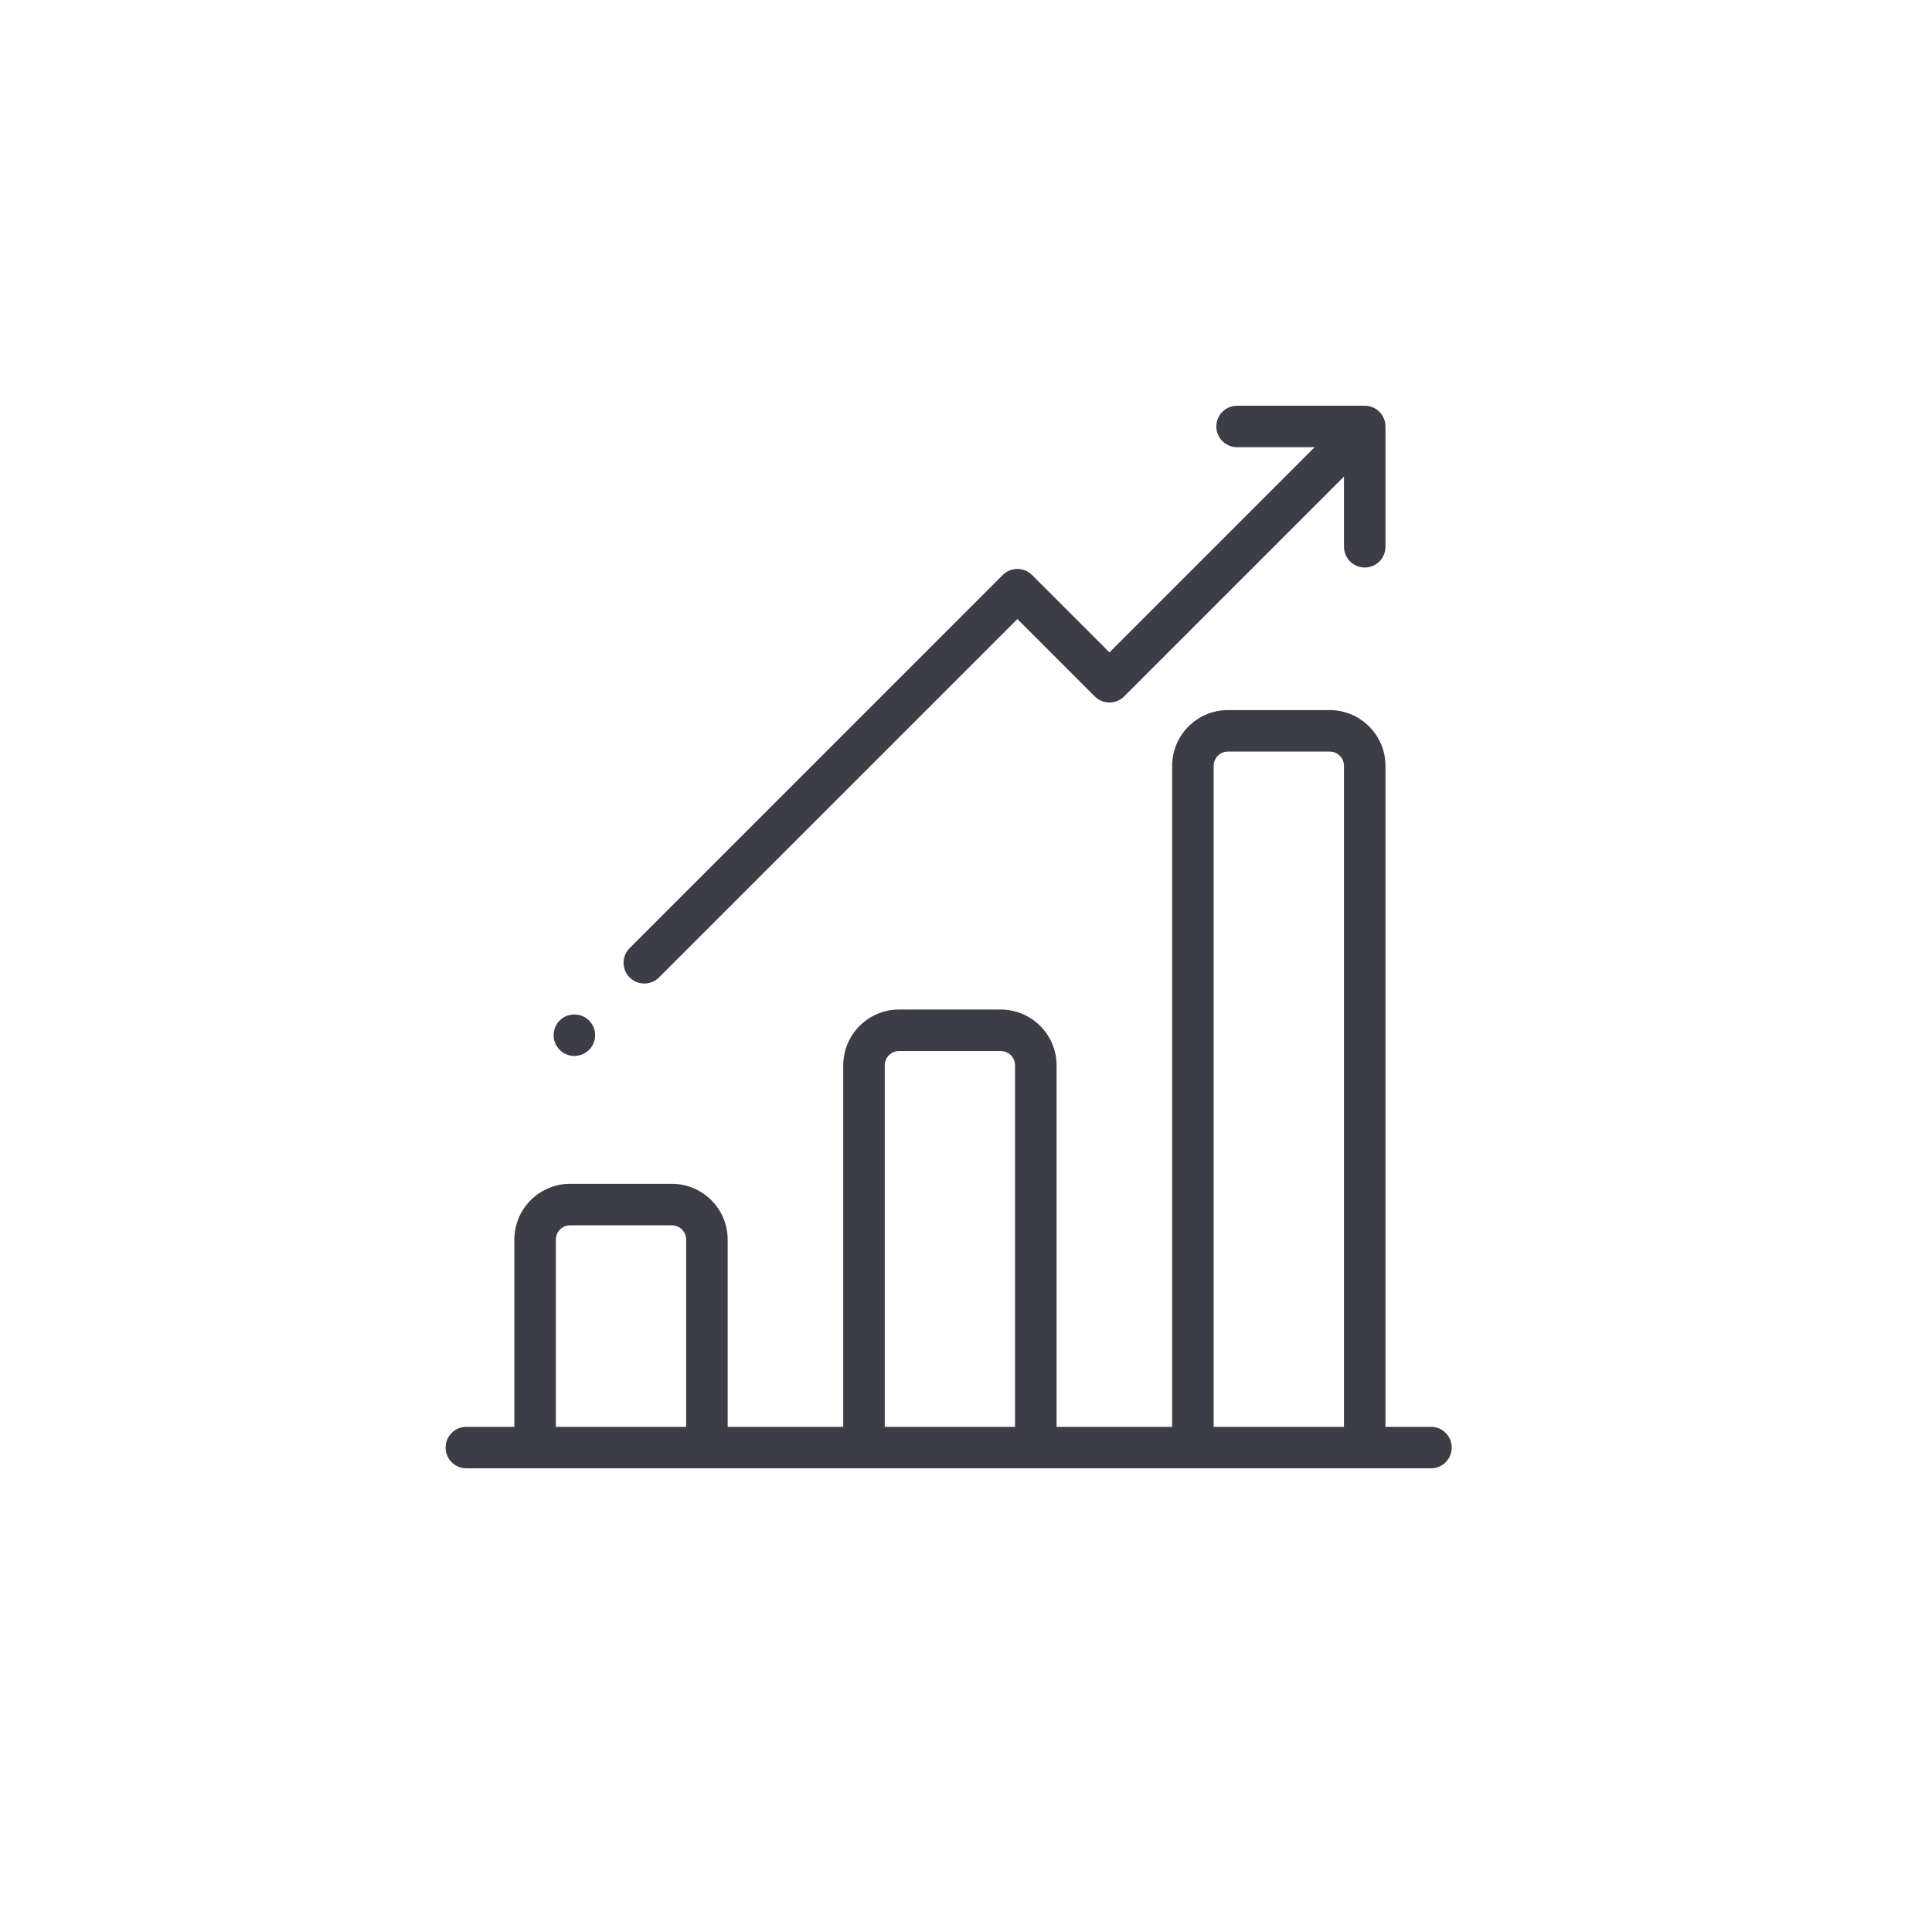 <?xml version="1.0" encoding="UTF-8"?> <svg xmlns="http://www.w3.org/2000/svg" width="100" height="100" viewBox="0 0 100 100" fill="none"><path d="M68.824 36.754C70.417 36.754 71.712 38.049 71.712 39.642V73.852H74.068C74.661 73.852 75.142 74.332 75.142 74.926C75.142 75.519 74.661 76 74.068 76H24.139C23.545 76 23.064 75.519 23.064 74.926C23.064 74.332 23.545 73.852 24.139 73.852H26.622V64.162C26.622 62.569 27.917 61.274 29.51 61.274H34.776C36.368 61.274 37.664 62.569 37.664 64.162V73.852H43.646V55.141C43.646 53.549 44.942 52.254 46.534 52.254H51.8C53.392 52.254 54.688 53.549 54.688 55.141V73.852H60.67V39.642C60.67 38.049 61.966 36.754 63.558 36.754H68.824ZM34.776 63.422H29.509C29.102 63.422 28.77 63.754 28.77 64.162V73.852H35.515V64.162C35.515 63.754 35.183 63.422 34.776 63.422ZM51.8 54.402H46.534C46.126 54.402 45.794 54.734 45.794 55.141V73.852H52.539V55.141C52.539 54.734 52.208 54.402 51.8 54.402ZM68.824 38.902H63.558C63.15 38.902 62.819 39.234 62.819 39.642V73.852H69.564V39.642C69.564 39.234 69.232 38.902 68.824 38.902ZM29.729 52.508C30.322 52.508 30.803 52.989 30.803 53.582C30.803 54.175 30.322 54.656 29.729 54.656C29.136 54.656 28.655 54.175 28.655 53.582C28.655 52.989 29.136 52.508 29.729 52.508ZM70.53 21C70.548 21 70.565 21.002 70.582 21.003C70.876 20.987 71.174 21.091 71.397 21.314C71.621 21.538 71.725 21.837 71.71 22.13L71.712 22.182V28.3C71.712 28.893 71.231 29.374 70.638 29.374C70.044 29.374 69.564 28.893 69.564 28.3V24.668L58.185 36.047C57.765 36.466 57.085 36.466 56.665 36.047L52.661 32.042L34.109 50.593C33.9 50.803 33.624 50.908 33.35 50.908C33.075 50.908 32.8 50.803 32.59 50.594C32.17 50.174 32.17 49.494 32.59 49.075L51.901 29.763C52.102 29.562 52.376 29.449 52.661 29.449C52.946 29.449 53.219 29.562 53.42 29.763L57.425 33.768L68.044 23.148H64.031C63.438 23.148 62.957 22.668 62.957 22.074C62.957 21.481 63.438 21 64.031 21H70.53Z" fill="#3C3D46"></path></svg> 